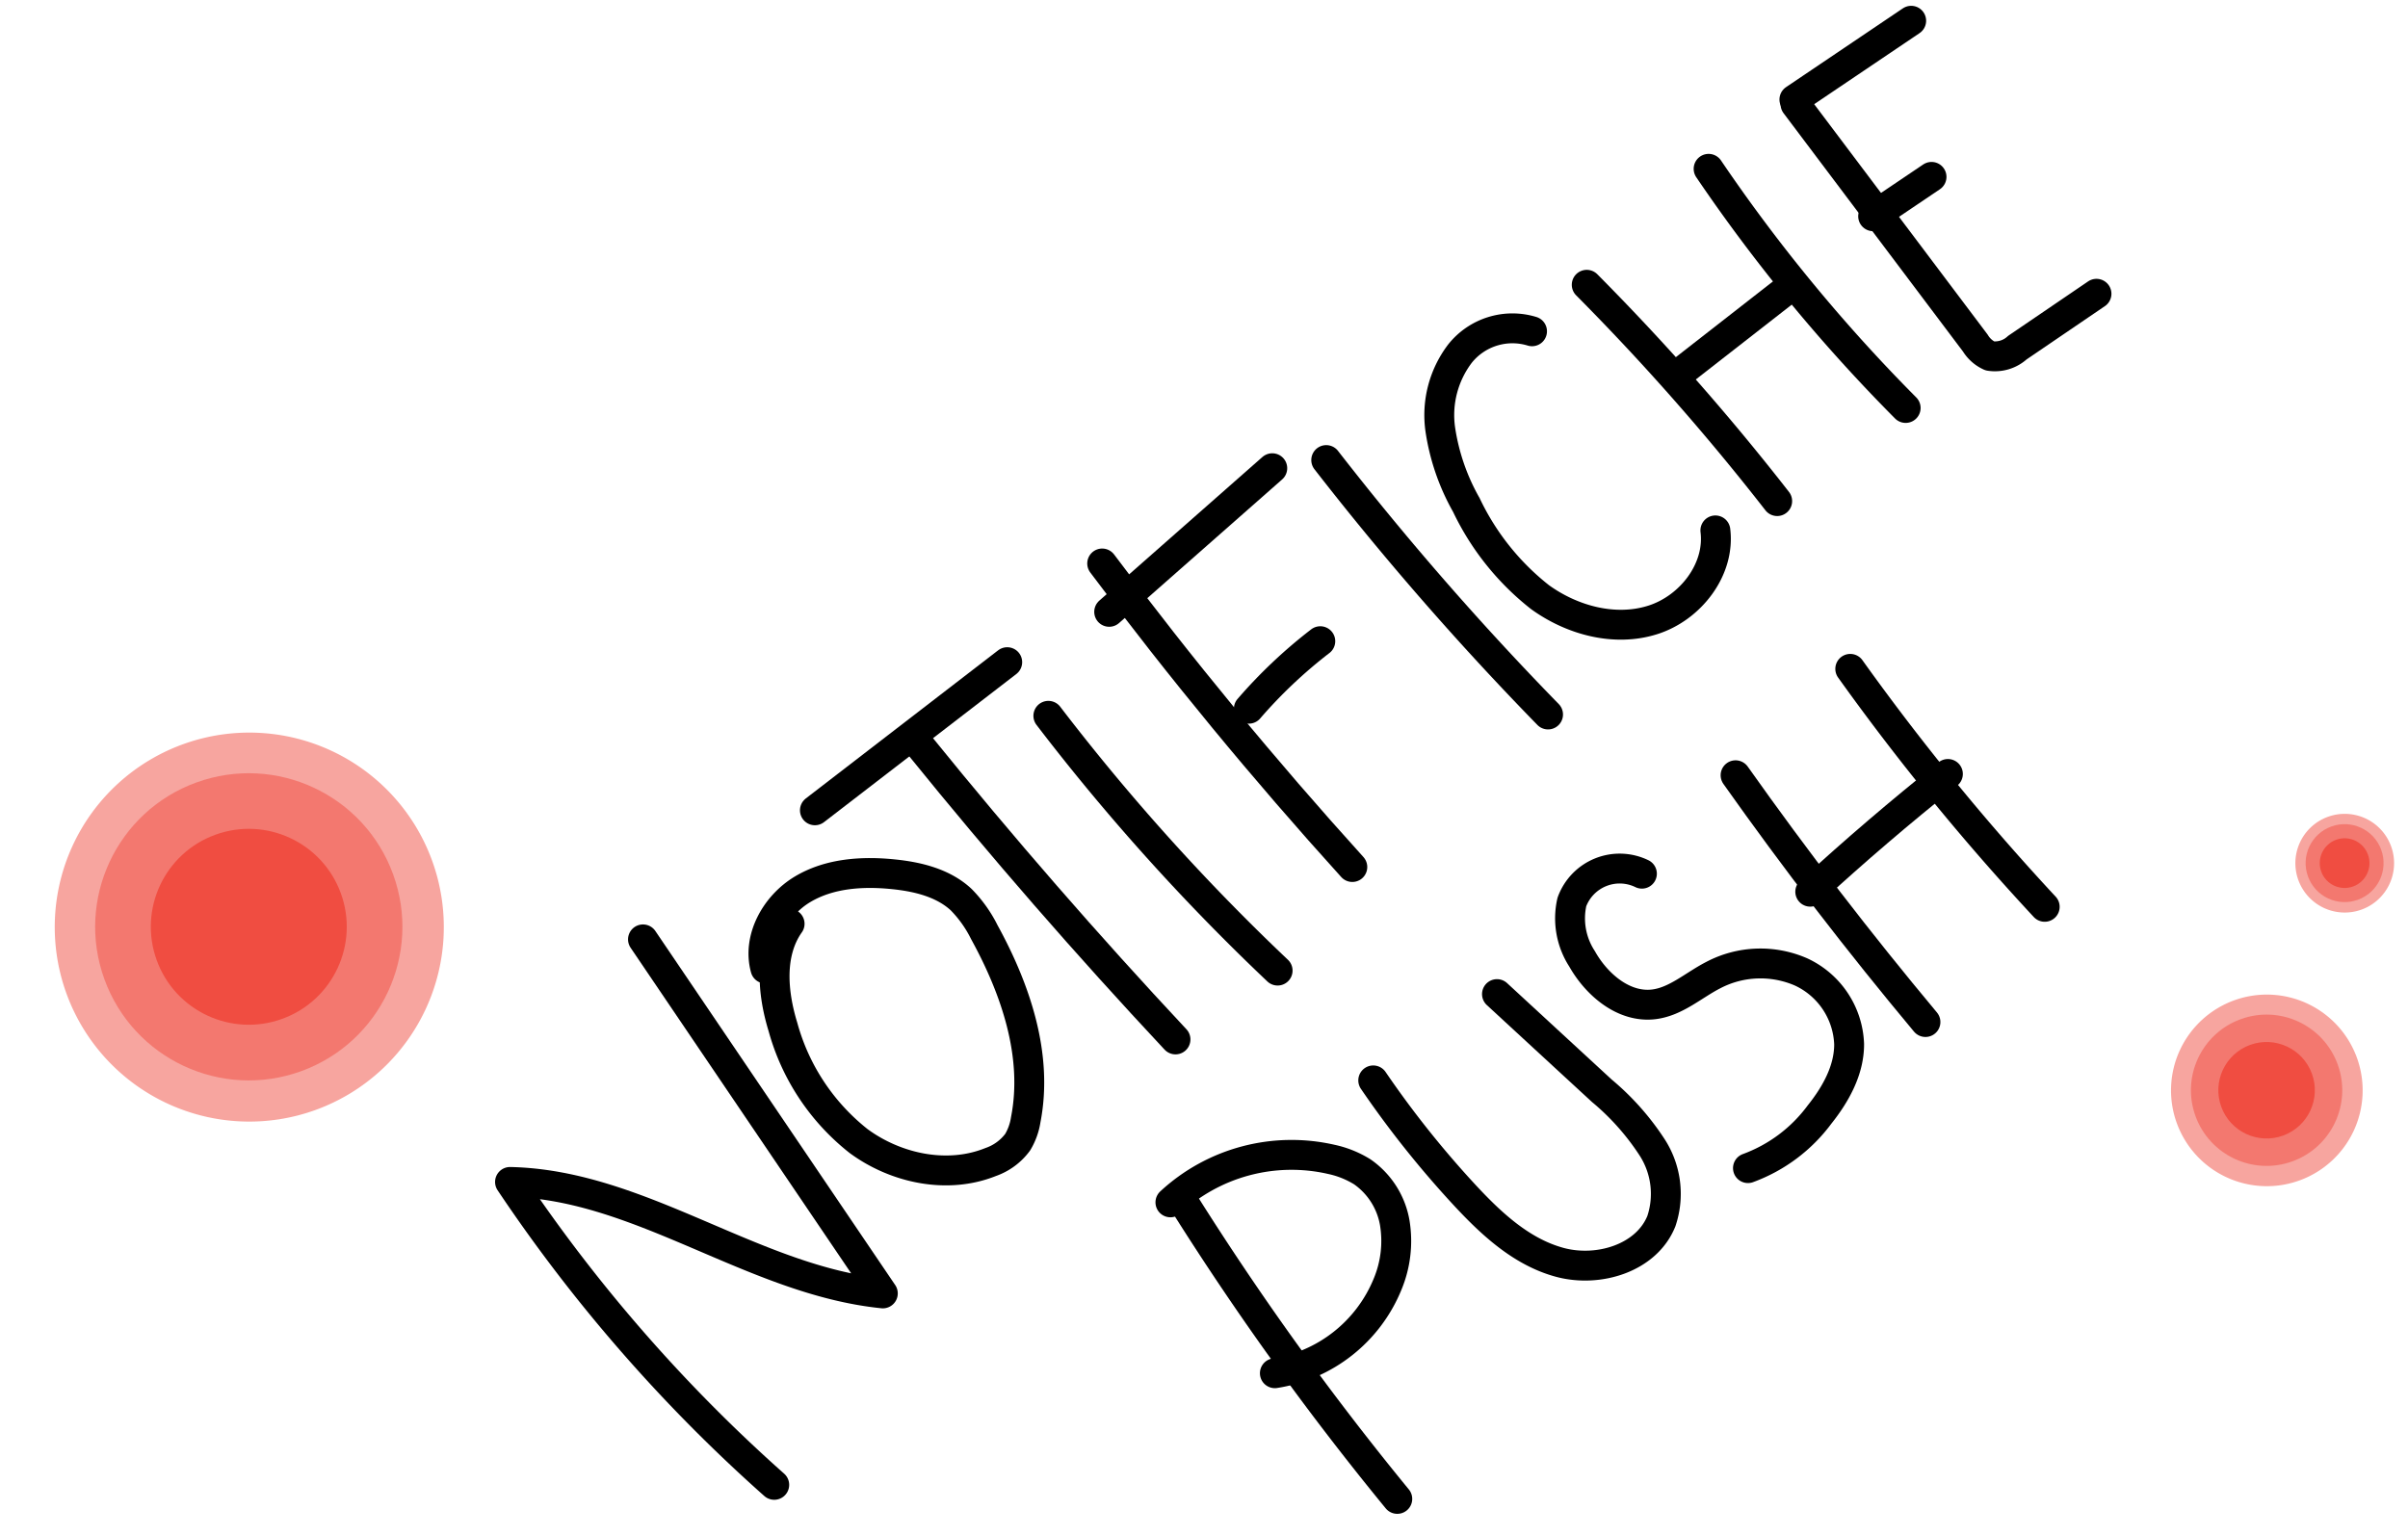 <svg xmlns="http://www.w3.org/2000/svg" width="241.871" height="154.288" viewBox="0 0 241.871 154.288">
  <defs>
    <style>
      .cls-1, .cls-2 {
        fill: none;
        stroke: #000;
        stroke-linecap: round;
        stroke-width: 3px;
      }

      .cls-1 {
        stroke-linejoin: round;
      }

      .cls-2 {
        stroke-miterlimit: 10;
      }

      .cls-3, .cls-4 {
        fill: #f04d41;
      }

      .cls-3 {
        opacity: 0.5;
      }
    </style>
  </defs>
  <g id="Raggruppa_351" data-name="Raggruppa 351" transform="translate(-91.222 -133.44)">
    <g id="Raggruppa_296" data-name="Raggruppa 296" transform="matrix(0.454, -0.891, 0.891, 0.454, -183.404, 511.581)">
      <path id="Tracciato_464" data-name="Tracciato 464" class="cls-1" d="M144.986,73.986a5.108,5.108,0,0,0-7.422-1.571,7.458,7.458,0,0,0-2.34,5.3c-.241,3.021.742,6.475,3.45,7.834,1.971.989,4.316.628,6.507.882a10.2,10.2,0,0,1,7.536,4.671,8.328,8.328,0,0,1-.048,8.7c-1.449,2.174-3.936,3.432-6.43,4.212a15.613,15.613,0,0,1-8.959.439" transform="matrix(0.875, 0.485, -0.485, 0.875, 367.293, 124.754)"/>
      <path id="Tracciato_465" data-name="Tracciato 465" class="cls-1" d="M5.483,60.579A158.738,158.738,0,0,1,.5,20.528c10.7,7.545,14.712,21.827,24.772,30.21Q25.231,29.266,25.189,7.8" transform="matrix(0.875, 0.485, -0.485, 0.875, 388.581, 154.366)"/>
      <path id="Tracciato_466" data-name="Tracciato 466" class="cls-1" d="M48.073,16.28c-3.353,1.271-5.3,4.786-6.347,8.214a22.008,22.008,0,0,0-.107,13.76c1.575,4.393,5.239,8.165,9.8,9.146a5.691,5.691,0,0,0,3.376-.134,6.213,6.213,0,0,0,1.927-1.414c4.65-4.638,6.491-11.412,7.089-17.952a12.679,12.679,0,0,0-.1-3.993c-.553-2.395-2.309-4.327-4.193-5.9-2.413-2.02-5.287-3.7-8.429-3.87s-6.534,1.532-7.541,4.514" transform="matrix(0.875, 0.485, -0.485, 0.875, 380.753, 148.257)"/>
      <path id="Tracciato_467" data-name="Tracciato 467" class="cls-1" d="M78.108,7.08q1.7,19.514,4.779,38.772" transform="matrix(0.875, 0.485, -0.485, 0.875, 371.878, 145.308)"/>
      <path id="Tracciato_468" data-name="Tracciato 468" class="cls-1" d="M61.731,5.856,86.059,4.321" transform="matrix(0.875, 0.485, -0.485, 0.875, 375.058, 147.842)"/>
      <path id="Tracciato_469" data-name="Tracciato 469" class="cls-1" d="M94.485,13.292a216.082,216.082,0,0,0,4.776,34.081" transform="matrix(0.875, 0.485, -0.485, 0.875, 369.109, 142.034)"/>
      <path id="Tracciato_470" data-name="Tracciato 470" class="cls-1" d="M111.743.5q.965,19.732,3.775,39.316" transform="matrix(0.875, 0.485, -0.485, 0.875, 363.895, 142.725)"/>
      <path id="Tracciato_471" data-name="Tracciato 471" class="cls-1" d="M108.917,5.446l21.642-2.8" transform="matrix(0.875, 0.485, -0.485, 0.875, 364.756, 142.6)"/>
      <path id="Tracciato_472" data-name="Tracciato 472" class="cls-1" d="M117.109,26.891a48.817,48.817,0,0,1,9.737-1.609" transform="matrix(0.875, 0.485, -0.485, 0.875, 365.688, 136.781)"/>
      <path id="Tracciato_473" data-name="Tracciato 473" class="cls-1" d="M144.123,5.757A300.765,300.765,0,0,0,148.3,39.391" transform="matrix(0.875, 0.485, -0.485, 0.875, 357.586, 137.756)"/>
      <path id="Tracciato_474" data-name="Tracciato 474" class="cls-1" d="M185.865,5.8A241.5,241.5,0,0,1,189.571,34.5" transform="matrix(0.875, 0.485, -0.485, 0.875, 348.652, 132.793)"/>
      <path id="Tracciato_475" data-name="Tracciato 475" class="cls-1" d="M190.128,22.1l13.562-.938" transform="matrix(0.875, 0.485, -0.485, 0.875, 349.563, 128.998)"/>
      <path id="Tracciato_476" data-name="Tracciato 476" class="cls-1" d="M207.919,2.08a166.9,166.9,0,0,0,2.972,30.971" transform="matrix(0.875, 0.485, -0.485, 0.875, 343.489, 130.971)"/>
      <path id="Tracciato_477" data-name="Tracciato 477" class="cls-1" d="M222.3,1.417,223.853,31.4a3.292,3.292,0,0,0,.491,1.891,3.334,3.334,0,0,0,2.752.847l9.61-.041" transform="matrix(0.875, 0.485, -0.485, 0.875, 340.331, 129.406)"/>
      <line id="Linea_3" data-name="Linea 3" class="cls-1" x2="7.073" transform="matrix(0.875, 0.485, -0.485, 0.875, 527.666, 250.519)"/>
      <line id="Linea_4" data-name="Linea 4" class="cls-1" x2="14.146" transform="matrix(0.875, 0.485, -0.485, 0.875, 534.524, 238.147)"/>
      <path id="Tracciato_478" data-name="Tracciato 478" class="cls-2" d="M171.364,6.057a6.734,6.734,0,0,0-7.251-2.185,10.208,10.208,0,0,0-5.893,5.2,21.84,21.84,0,0,0-2.077,7.755,25.926,25.926,0,0,0,.952,11.8c1.369,3.74,4.253,7.081,8.068,8.226s8.478-.372,10.28-3.923" transform="matrix(0.875, 0.485, -0.485, 0.875, 354.809, 136.825)"/>
      <path id="Tracciato_479" data-name="Tracciato 479" class="cls-1" d="M73.189,76.325A292.211,292.211,0,0,0,74.3,113.5" transform="matrix(0.875, 0.485, -0.485, 0.875, 381.187, 131.085)"/>
      <path id="Tracciato_480" data-name="Tracciato 480" class="cls-1" d="M71.471,75.922A17.893,17.893,0,0,1,87.28,81.381a9.76,9.76,0,0,1,1.87,2.76,7.862,7.862,0,0,1-.165,6.1,11.267,11.267,0,0,1-4.039,4.689,14.663,14.663,0,0,1-14.377,1.082" transform="matrix(0.875, 0.485, -0.485, 0.875, 381.637, 131.51)"/>
      <path id="Tracciato_481" data-name="Tracciato 481" class="cls-1" d="M103.183,77.553A99.31,99.31,0,0,0,104.331,92.1c.609,3.959,1.547,8.071,4.177,11.092s7.434,4.5,10.753,2.256a8.609,8.609,0,0,0,3.375-6.611,25.475,25.475,0,0,0-1.008-7.588q-1.653-6.967-3.3-13.934" transform="matrix(0.875, 0.485, -0.485, 0.875, 374.845, 127.292)"/>
      <path id="Tracciato_482" data-name="Tracciato 482" class="cls-1" d="M165.8,70.927q.348,15.635,1.948,31.207" transform="matrix(0.875, 0.485, -0.485, 0.875, 360.679, 121.229)"/>
      <path id="Tracciato_483" data-name="Tracciato 483" class="cls-1" d="M165.371,88.644q8.994-1.357,18.071-2.074" transform="matrix(0.875, 0.485, -0.485, 0.875, 362.628, 117.93)"/>
      <path id="Tracciato_484" data-name="Tracciato 484" class="cls-1" d="M186.351,67.728a240.213,240.213,0,0,0,2.822,30.727" transform="matrix(0.875, 0.485, -0.485, 0.875, 355.899, 119.474)"/>
    </g>
    <path id="cerchio_2" data-name="cerchio 2" class="cls-3" d="M9.621,0A9.621,9.621,0,1,1,0,9.621,9.621,9.621,0,0,1,9.621,0Z" transform="matrix(0.94, -0.342, 0.342, 0.94, 306.58, 237.232)"/>
    <ellipse id="cerchio" class="cls-3" cx="7.597" cy="7.597" rx="7.597" ry="7.597" transform="matrix(0.94, -0.342, 0.342, 0.94, 309.15, 238.429)"/>
    <g id="Raggruppa_290" data-name="Raggruppa 290" transform="translate(-54.334 -19.153) rotate(-19)">
      <path id="cerchio_2-2" data-name="cerchio 2" class="cls-3" d="M19.537,0A19.537,19.537,0,1,1,0,19.537,19.537,19.537,0,0,1,19.537,0Z" transform="matrix(1, -0.017, 0.017, 1, 61.429, 268.681)"/>
      <ellipse id="cerchio-2" data-name="cerchio" class="cls-3" cx="15.426" cy="15.426" rx="15.426" ry="15.426" transform="matrix(1, -0.017, 0.017, 1, 65.571, 272.68)"/>
      <ellipse id="cerchio-3" data-name="cerchio" class="cls-4" cx="9.838" cy="9.838" rx="9.838" ry="9.838" transform="matrix(1, -0.017, 0.017, 1, 71.256, 278.17)"/>
    </g>
    <ellipse id="cerchio-4" data-name="cerchio" class="cls-4" cx="4.845" cy="4.845" rx="4.845" ry="4.845" transform="matrix(0.94, -0.342, 0.342, 0.94, 312.678, 240.074)"/>
    <g id="Raggruppa_289" data-name="Raggruppa 289" transform="translate(9.879 -140.61) rotate(-19)">
      <path id="cerchio_2-3" data-name="cerchio 2" class="cls-3" d="M4.957,0A4.957,4.957,0,1,1,0,4.957,4.957,4.957,0,0,1,4.957,0Z" transform="matrix(1, -0.017, 0.017, 1, 177.099, 439.402)"/>
      <ellipse id="cerchio-5" data-name="cerchio" class="cls-3" cx="3.914" cy="3.914" rx="3.914" ry="3.914" transform="matrix(1, -0.017, 0.017, 1, 178.15, 440.416)"/>
      <ellipse id="cerchio-6" data-name="cerchio" class="cls-4" cx="2.496" cy="2.496" rx="2.496" ry="2.496" transform="matrix(1, -0.017, 0.017, 1, 179.593, 441.81)"/>
    </g>
  </g>
</svg>

